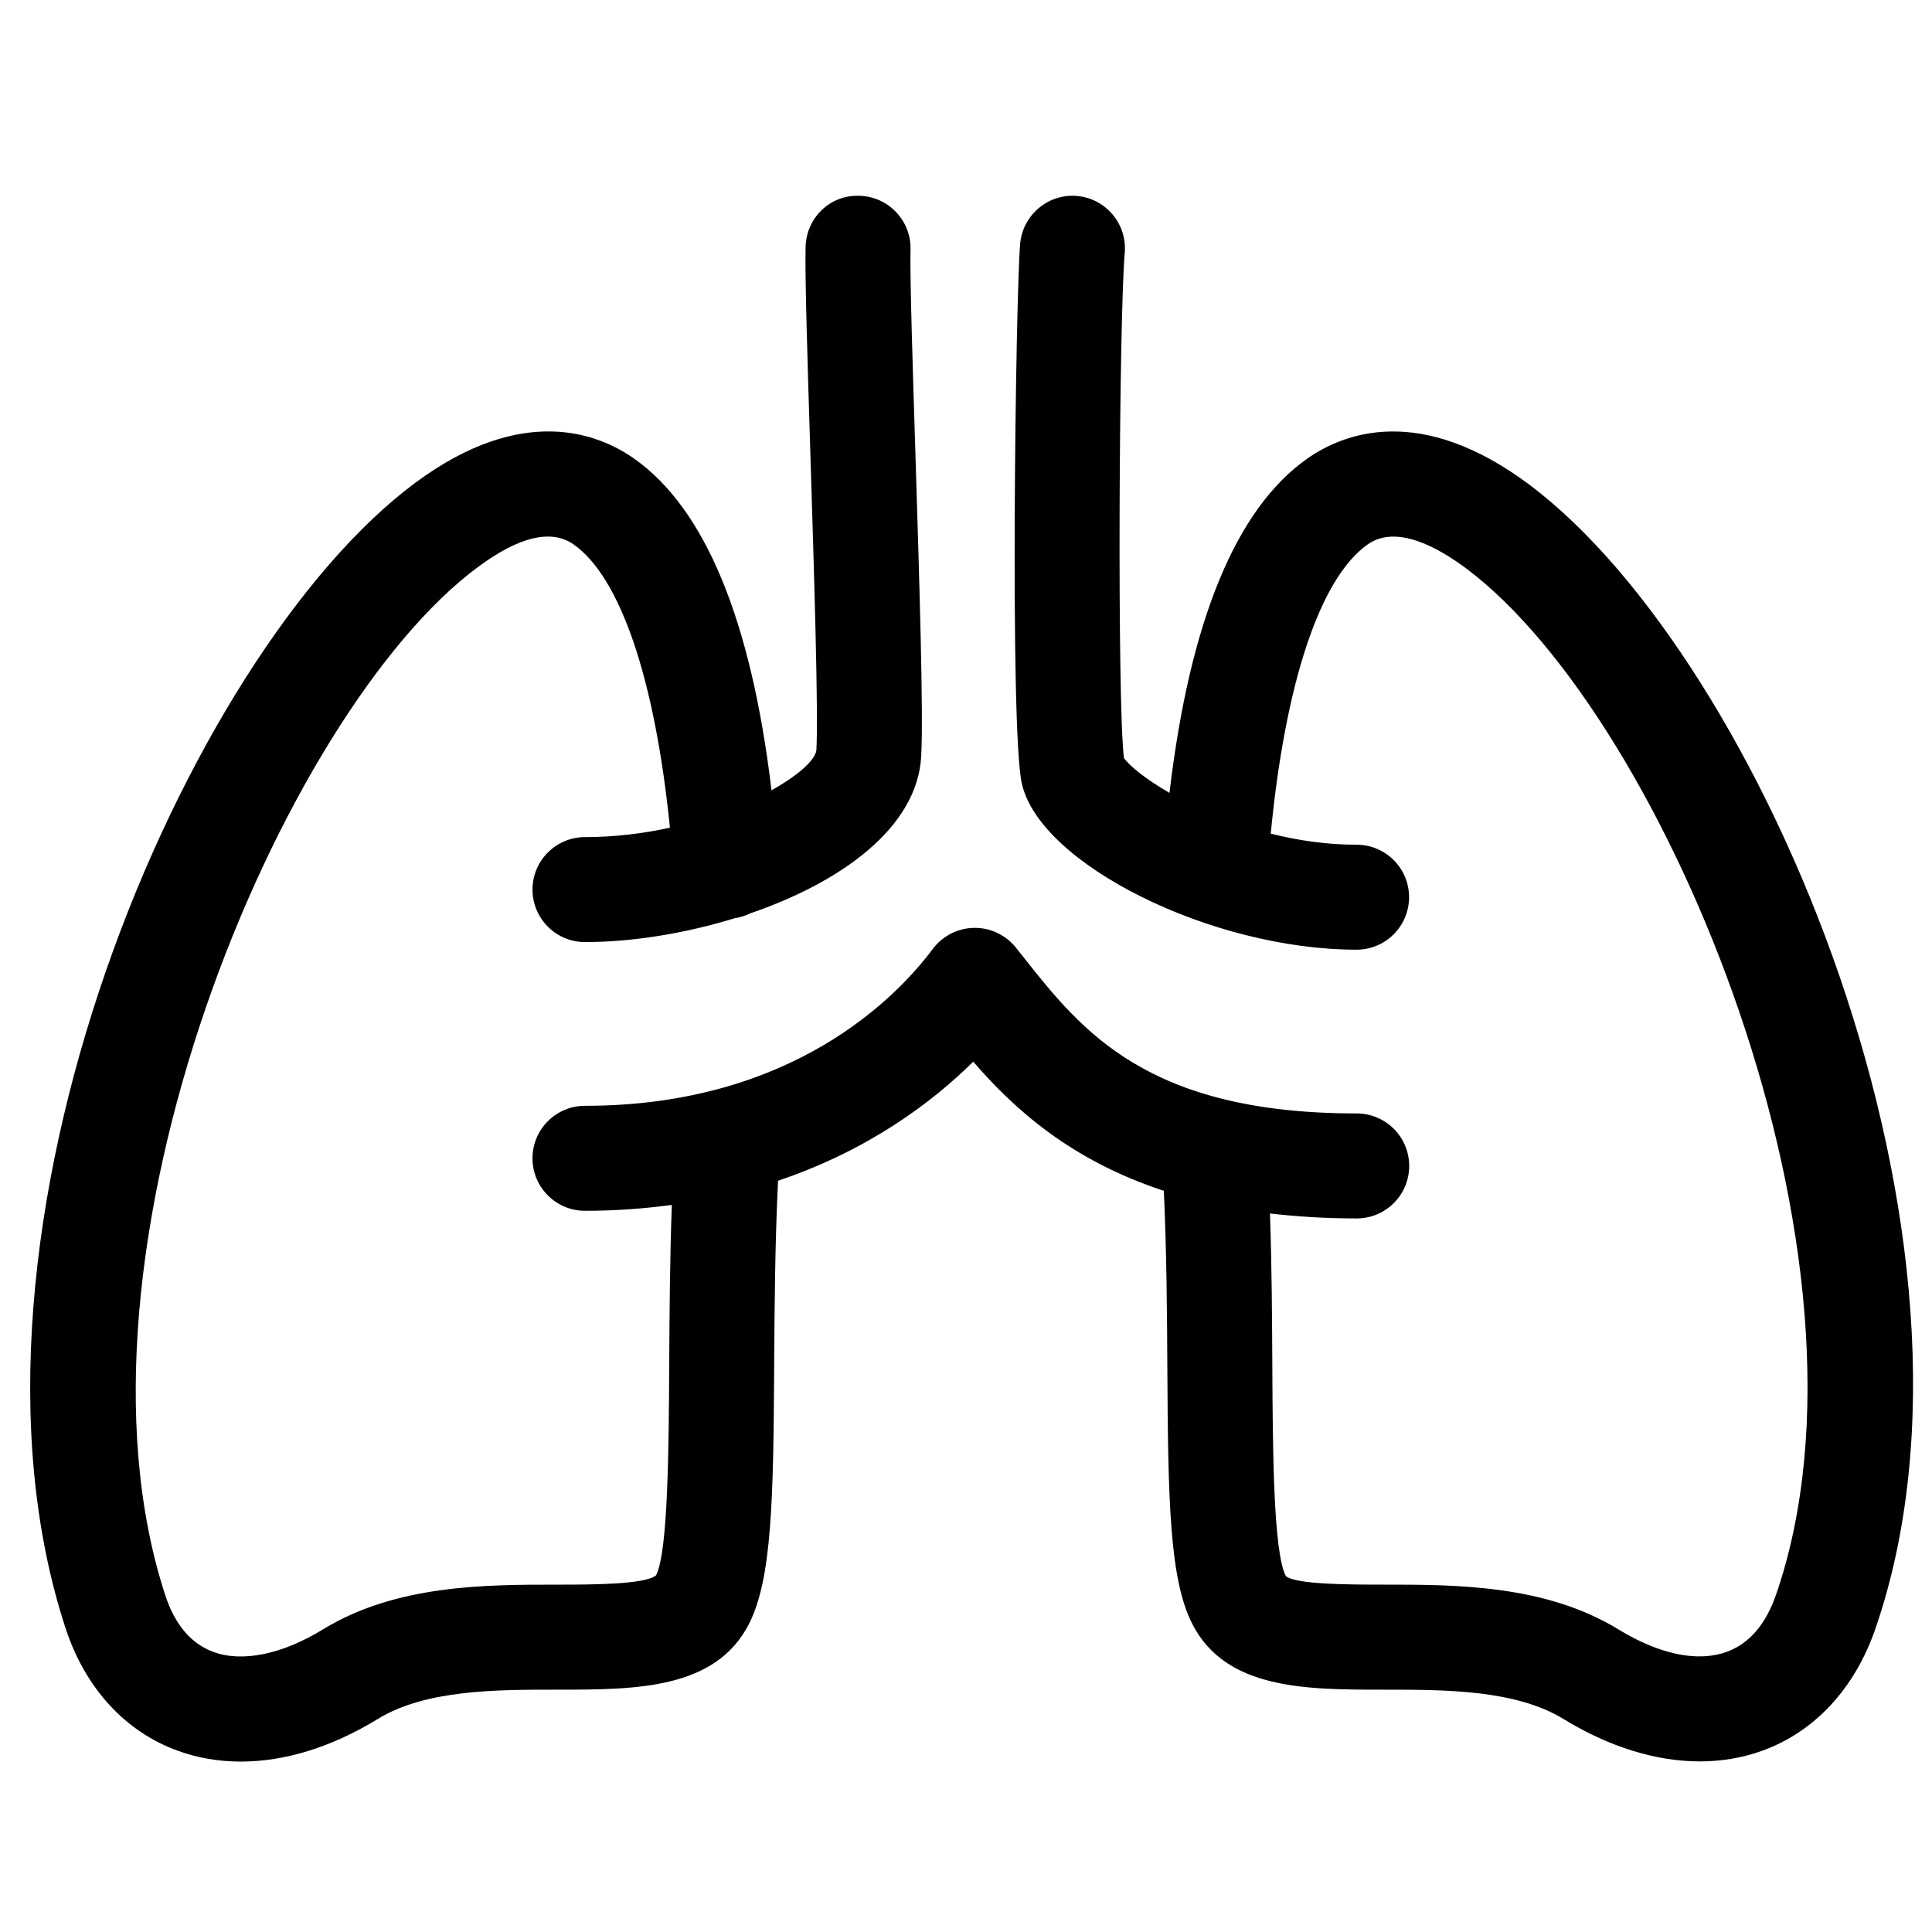<?xml version="1.0" encoding="UTF-8"?>
<!-- Uploaded to: ICON Repo, www.svgrepo.com, Generator: ICON Repo Mixer Tools -->
<svg fill="#000000" width="800px" height="800px" version="1.1" viewBox="144 144 512 512" xmlns="http://www.w3.org/2000/svg">
 <path d="m549.47 272.58c-29.055-21.84-49.461-13.773-59.051-7.031-18.891 13.309-31.133 43.078-36.496 88.57-6.195-3.578-10.508-7.047-12.07-9.246-1.816-14.531-1.305-116.27 0.215-133.87 0.66-7.656-5.004-14.395-12.66-15.066-7.547-0.691-14.395 5.004-15.055 12.66-1.18 13.535-2.789 128.62 0.434 142.99 4.707 21.43 50.305 44.09 88.711 44.09 7.691 0 13.918-6.227 13.918-13.906 0-7.691-6.227-13.914-13.918-13.914-7.961 0-15.633-1.145-22.738-2.941 3.871-40.07 13.07-67.754 25.695-76.645 7.523-5.309 18.457 0.625 26.309 6.531 52.562 39.504 112.6 182.89 81.91 271.79-2.734 7.93-7.16 13.039-13.148 15.191-7.668 2.758-17.82 0.637-28.621-5.969-19.398-11.875-43.121-11.875-62.184-11.875-8.715 0-23.301 0-25.973-2.269-3.32-6.488-3.461-33.738-3.57-55.637-0.066-12.586-0.137-26.438-0.625-40.453 7.082 0.82 14.672 1.316 22.977 1.316 7.691 0 13.918-6.227 13.918-13.906 0-7.691-6.227-13.918-13.918-13.918-55.48 0-72.824-21.902-88.141-41.211l-2.176-2.746c-2.652-3.312-6.648-5.223-10.863-5.223h-0.227c-4.312 0.066-8.336 2.133-10.922 5.582-9.336 12.5-37.004 41.574-92.168 41.574-7.691 0-13.918 6.227-13.918 13.906 0 7.691 6.227 13.918 13.918 13.918 8.168 0 15.789-0.594 23.008-1.555-0.531 14.477-0.613 28.828-0.691 41.848-0.117 22.246-0.27 49.926-3.473 56.293-2.844 2.484-17.43 2.484-26.148 2.484-19.062 0-42.789 0-62.172 11.875-10.781 6.606-21.355 8.781-29.012 5.957-5.891-2.164-10.176-7.203-12.727-14.965-29.68-90.602 30.664-233.98 82.887-272.58 10.934-8.09 19.445-10.066 25.324-5.945 12.434 8.758 21.562 35.871 25.508 75.055-6.996 1.535-14.59 2.496-22.5 2.496-7.691 0-13.918 6.227-13.918 13.902 0 7.691 6.227 13.918 13.918 13.918 12.309 0 26.363-2.227 39.641-6.316 1.441-0.238 2.824-0.625 4.062-1.27 23.93-8.168 44.312-22.598 45.383-41.594 0.625-11.016-0.465-46.098-1.523-80.008-0.77-24.332-1.484-47.309-1.305-54.332 0.195-7.68-5.875-14.059-13.547-14.25-7.828-0.305-14.066 5.875-14.262 13.547-0.195 7.816 0.5 30.105 1.305 55.906 0.941 30.191 2.121 67.754 1.555 77.531-0.387 2.586-4.789 6.606-11.891 10.562-5.387-45.098-17.594-74.641-36.395-87.891-9.441-6.648-29.508-14.66-57.895 6.316-61.125 45.203-127 199.2-92.789 303.64 5.191 15.801 15.691 27.316 29.574 32.41 5.344 1.965 11.008 2.93 16.879 2.93 11.637 0 24.062-3.809 36.258-11.277 12.707-7.785 31.258-7.785 47.641-7.785 20.578 0 41.871 0 50.746-17.41 6.09-11.902 6.5-32.914 6.695-69.031 0.09-15.066 0.215-31.934 1.02-48.434 23.883-8.023 40.766-20.719 51.73-31.547 10.77 12.453 25.711 26.078 50.508 34.219 0.738 15.938 0.852 32.129 0.93 46.629 0.184 35.633 0.582 56.359 6.617 68.16 8.879 17.418 30.168 17.418 50.746 17.418 16.383 0 34.949 0 47.664 7.797 12.141 7.418 24.516 11.211 36.098 11.211 5.719 0 11.246-0.93 16.461-2.801 13.906-4.992 24.57-16.469 30.039-32.301 35.449-102.7-30.02-256.89-91.512-303.11z"/>
</svg>
